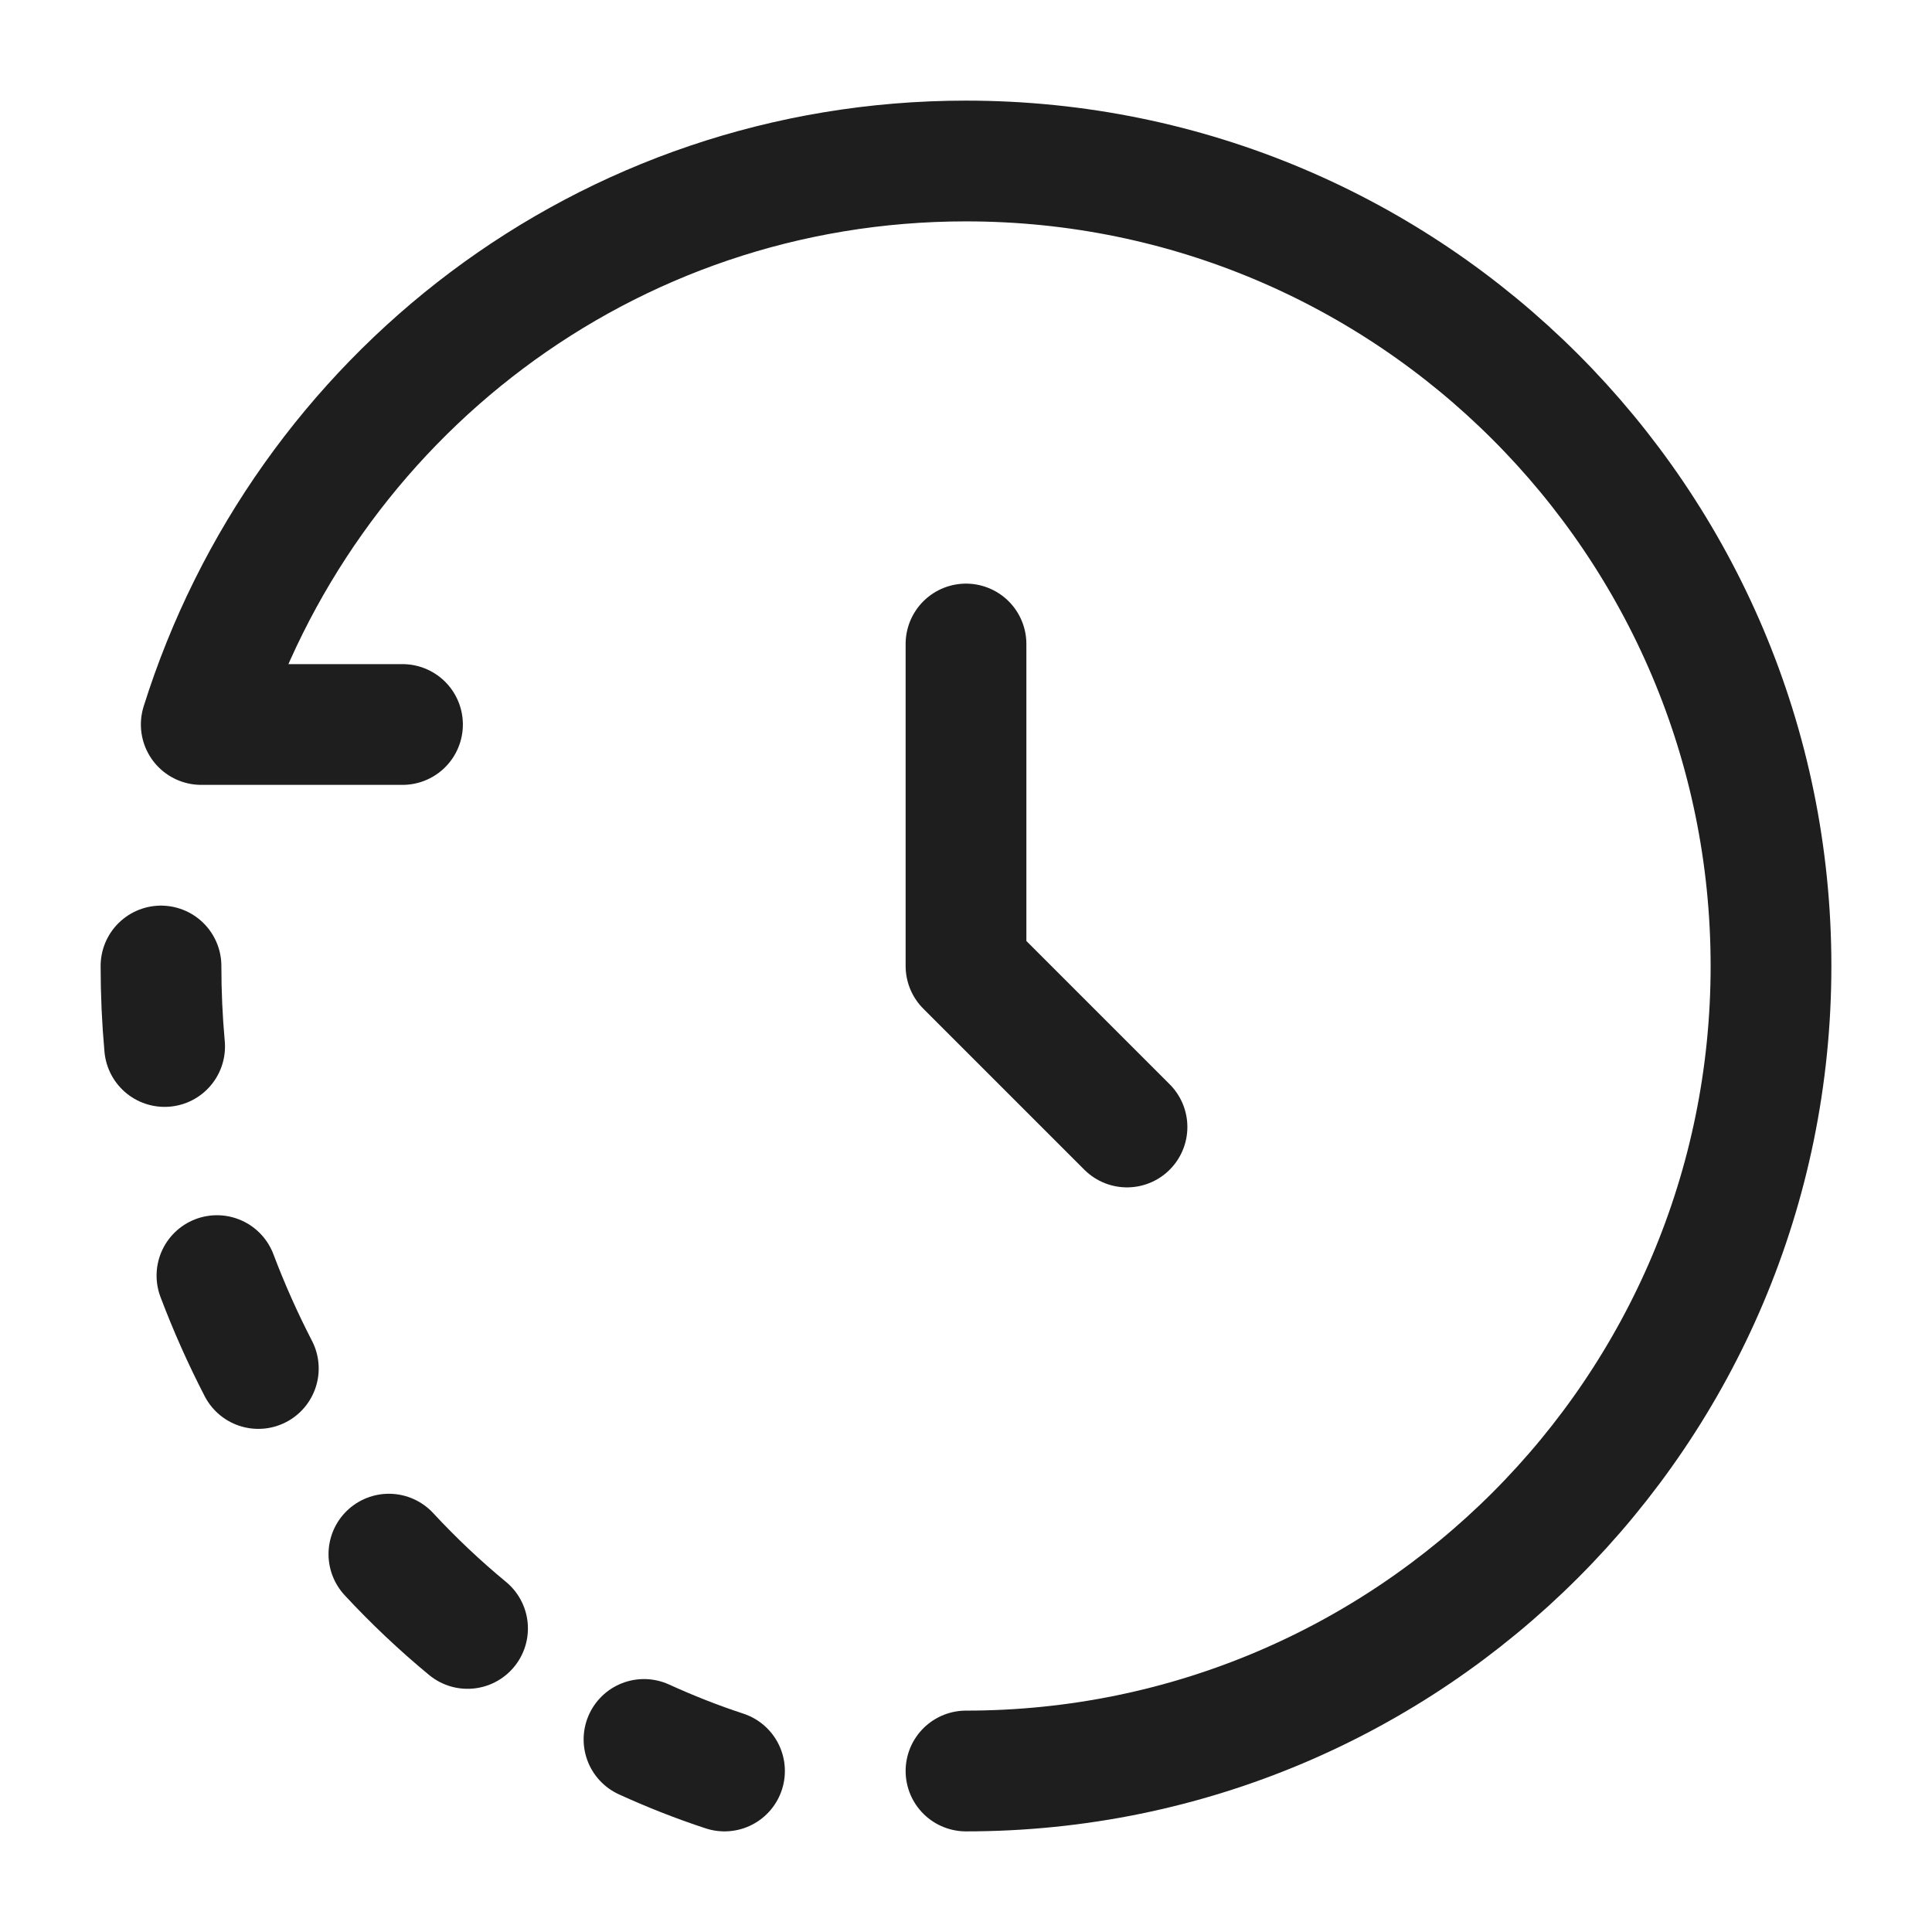 <svg width="24" height="24" viewBox="0 0 24 24" fill="none" xmlns="http://www.w3.org/2000/svg">
<path d="M12 22C17.523 22 22 17.523 22 12C22 6.477 17.523 2 12 2C7.522 2 3.774 4.943 2.5 9H5" stroke="#1E1E1E" stroke-width="1.5" stroke-linecap="round" stroke-linejoin="round"/>
<path d="M12 8V12L14 14" stroke="#1E1E1E" stroke-width="1.5" stroke-linecap="round" stroke-linejoin="round"/>
<path d="M2 12C2 12.337 2.015 12.671 2.045 13M9 22C8.658 21.888 8.325 21.756 8 21.608M3.209 17C3.017 16.628 2.845 16.243 2.695 15.846M4.831 19.306C5.137 19.636 5.463 19.944 5.808 20.229" stroke="#1E1E1E" stroke-width="1.5" stroke-linecap="round" stroke-linejoin="round"/>
</svg>
